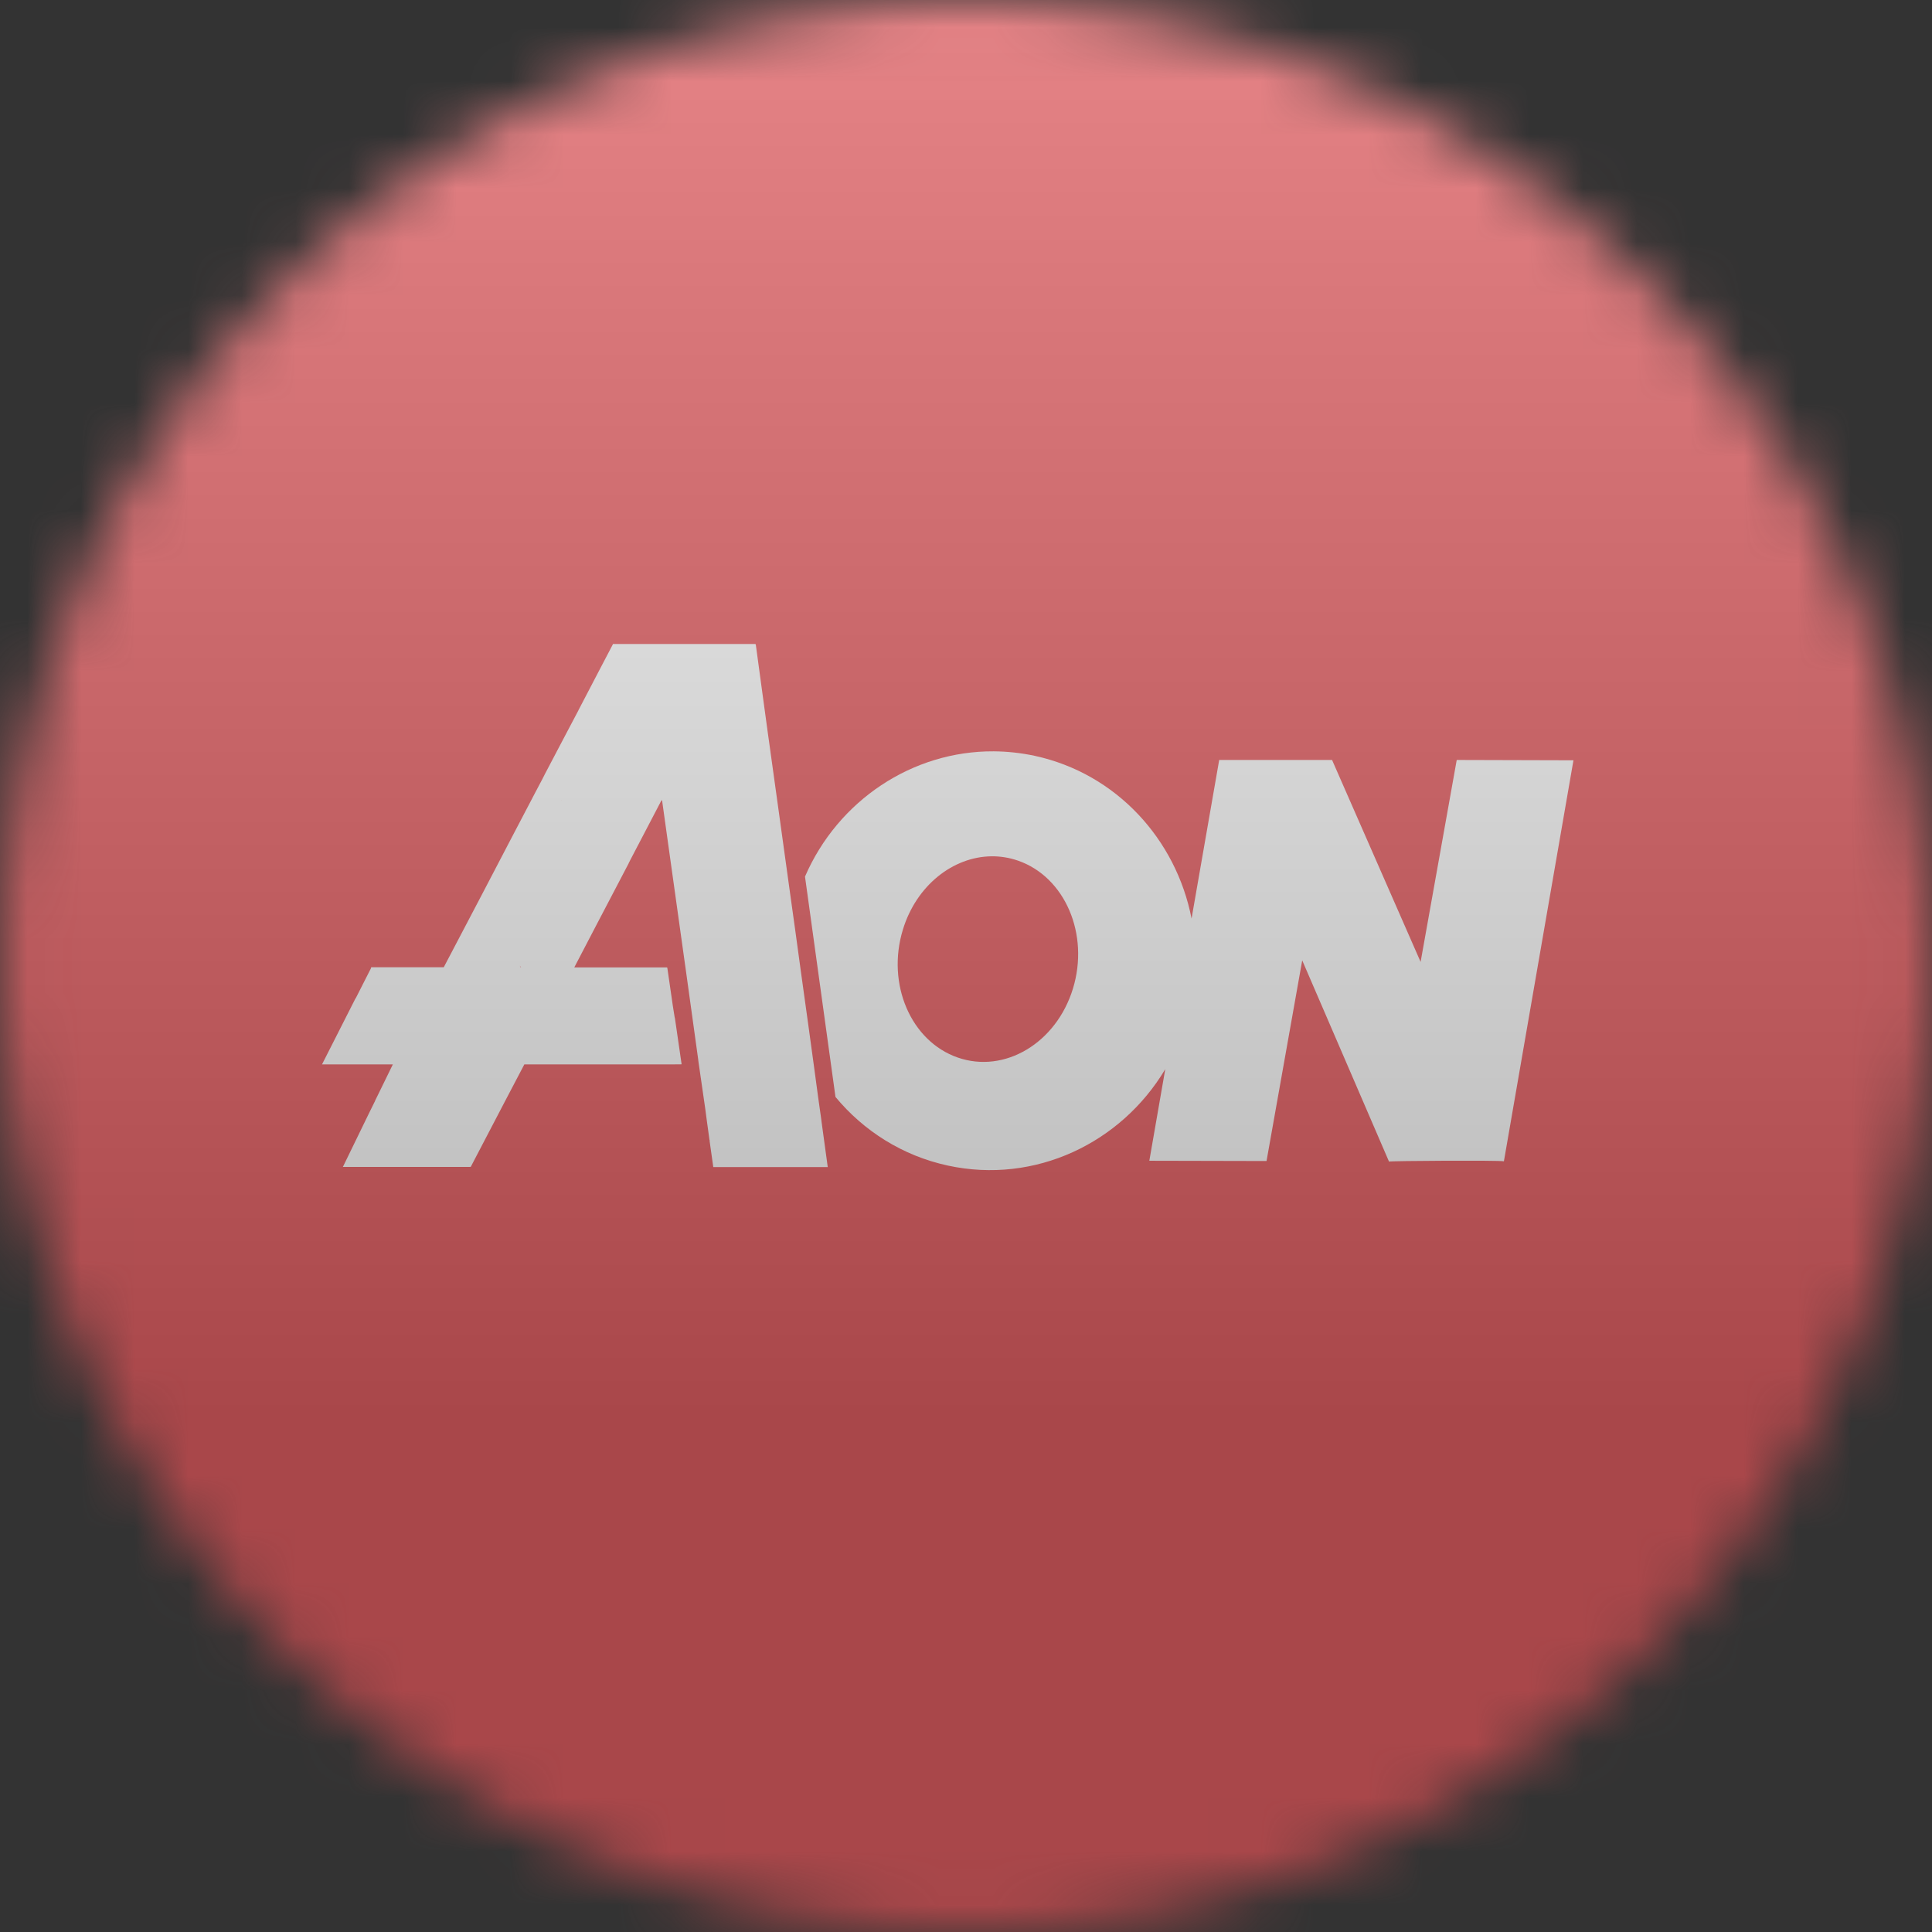 <svg width="36" height="36" viewBox="0 0 36 36" fill="none" xmlns="http://www.w3.org/2000/svg">
<rect x="0" y="0" width="36" height="36" fill="#333333" stroke="none"/>
<g clip-path="url(#clip0_1_58339)">
<mask id="mask0_1_58339" style="mask-type:luminance" maskUnits="userSpaceOnUse" x="0" y="0" width="36" height="36">
<path d="M36 18C36 8.059 27.941 0 18 0C8.059 0 0 8.059 0 18C0 27.941 8.059 36 18 36C27.941 36 36 27.941 36 18Z" fill="white"/>
</mask>
<g mask="url(#mask0_1_58339)">
<path d="M36 18C36 8.059 27.941 0 18 0C8.059 0 0 8.059 0 18C0 27.941 8.059 36 18 36C27.941 36 36 27.941 36 18Z" fill="#F0F3FA"/>
<path d="M36 0H0V36H36V0Z" fill="#E11C23"/>
<path fill-rule="evenodd" clip-rule="evenodd" d="M18.516 14C17.004 13.991 15.615 14.913 15 16.334L15.568 20.44C16.09 21.07 16.812 21.535 17.663 21.719C19.286 22.07 20.891 21.301 21.713 19.922L21.416 21.629L23.6 21.634L24.265 17.895L25.882 21.644C25.911 21.631 27.924 21.618 28.023 21.639L29.319 14.167L27.144 14.161L26.471 17.924L24.821 14.161H22.718L22.203 17.116C21.916 15.643 20.806 14.415 19.281 14.084C19.024 14.029 18.769 14.002 18.516 14ZM18.473 15.956C18.638 15.954 18.805 15.98 18.97 16.037C19.845 16.341 20.303 17.408 19.993 18.421C19.683 19.434 18.722 20.01 17.847 19.706C16.972 19.403 16.514 18.335 16.824 17.322C17.075 16.499 17.757 15.965 18.473 15.956Z" fill="white"/>
<path d="M11.419 12V12.008L11.163 12.497L10.779 13.233V13.235L10.518 13.73L10.161 14.409L10.104 14.521L9.981 14.754L9.516 15.642L8.972 16.684L8.414 17.747L8.269 18.023H8.244H6.916L6.919 18.026H6.914V18.039L6.627 18.604L6.625 18.602L6 19.834H7.32L6.989 20.511V20.514L6.914 20.666L6.896 20.702L6.389 21.744H7.674H8.768L8.763 21.734L8.771 21.744L9.441 20.461L9.77 19.834H12.43H12.485L12.701 19.832L12.581 19.005L12.576 18.972L12.573 18.962L12.566 18.926V18.916L12.563 18.904L12.533 18.716V18.713L12.528 18.678L12.433 18.023L12.43 18.044V18.026H10.701L11.102 17.257L11.715 16.086V16.083L11.747 16.02L12.325 14.914H12.337L12.513 16.174L12.759 17.932V17.935L12.771 18.016L13.012 19.756L13.01 19.75L13.143 20.671L13.17 20.877L13.221 21.247V21.25L13.226 21.247V21.26L13.221 21.25L13.291 21.747H13.293H13.449H15.316H15.424L15.316 20.958V20.945H15.314L15.299 20.828L15.248 20.468L15.168 19.875L15.063 19.109L14.935 18.188L14.817 17.326L14.719 16.623L14.616 15.88L14.498 15.028L14.375 14.143L14.33 13.819L14.317 13.727L14.312 13.692L14.207 12.923L14.082 12.003L14.079 12.023V12L11.419 12ZM10.462 14.914H10.467L10.465 14.917L10.462 14.914ZM9.687 17.998H9.689L9.709 18.026H9.702L9.687 17.998ZM13.02 19.768H13.025V19.776L13.02 19.768Z" fill="white"/>
<g style="mix-blend-mode:overlay" opacity="0.5">
<path d="M36 0H0V36H36V0Z" fill="url(#paint0_linear_1_58339)"/>
</g>
</g>
</g>
<defs>
<linearGradient id="paint0_linear_1_58339" x1="18" y1="0" x2="18" y2="26.5" gradientUnits="userSpaceOnUse">
<stop stop-color="#EBEBEB"/>
<stop offset="1" stop-color="#717171"/>
</linearGradient>
<clipPath id="clip0_1_58339">
<rect width="36" height="36" fill="white"/>
</clipPath>
</defs>
</svg>
